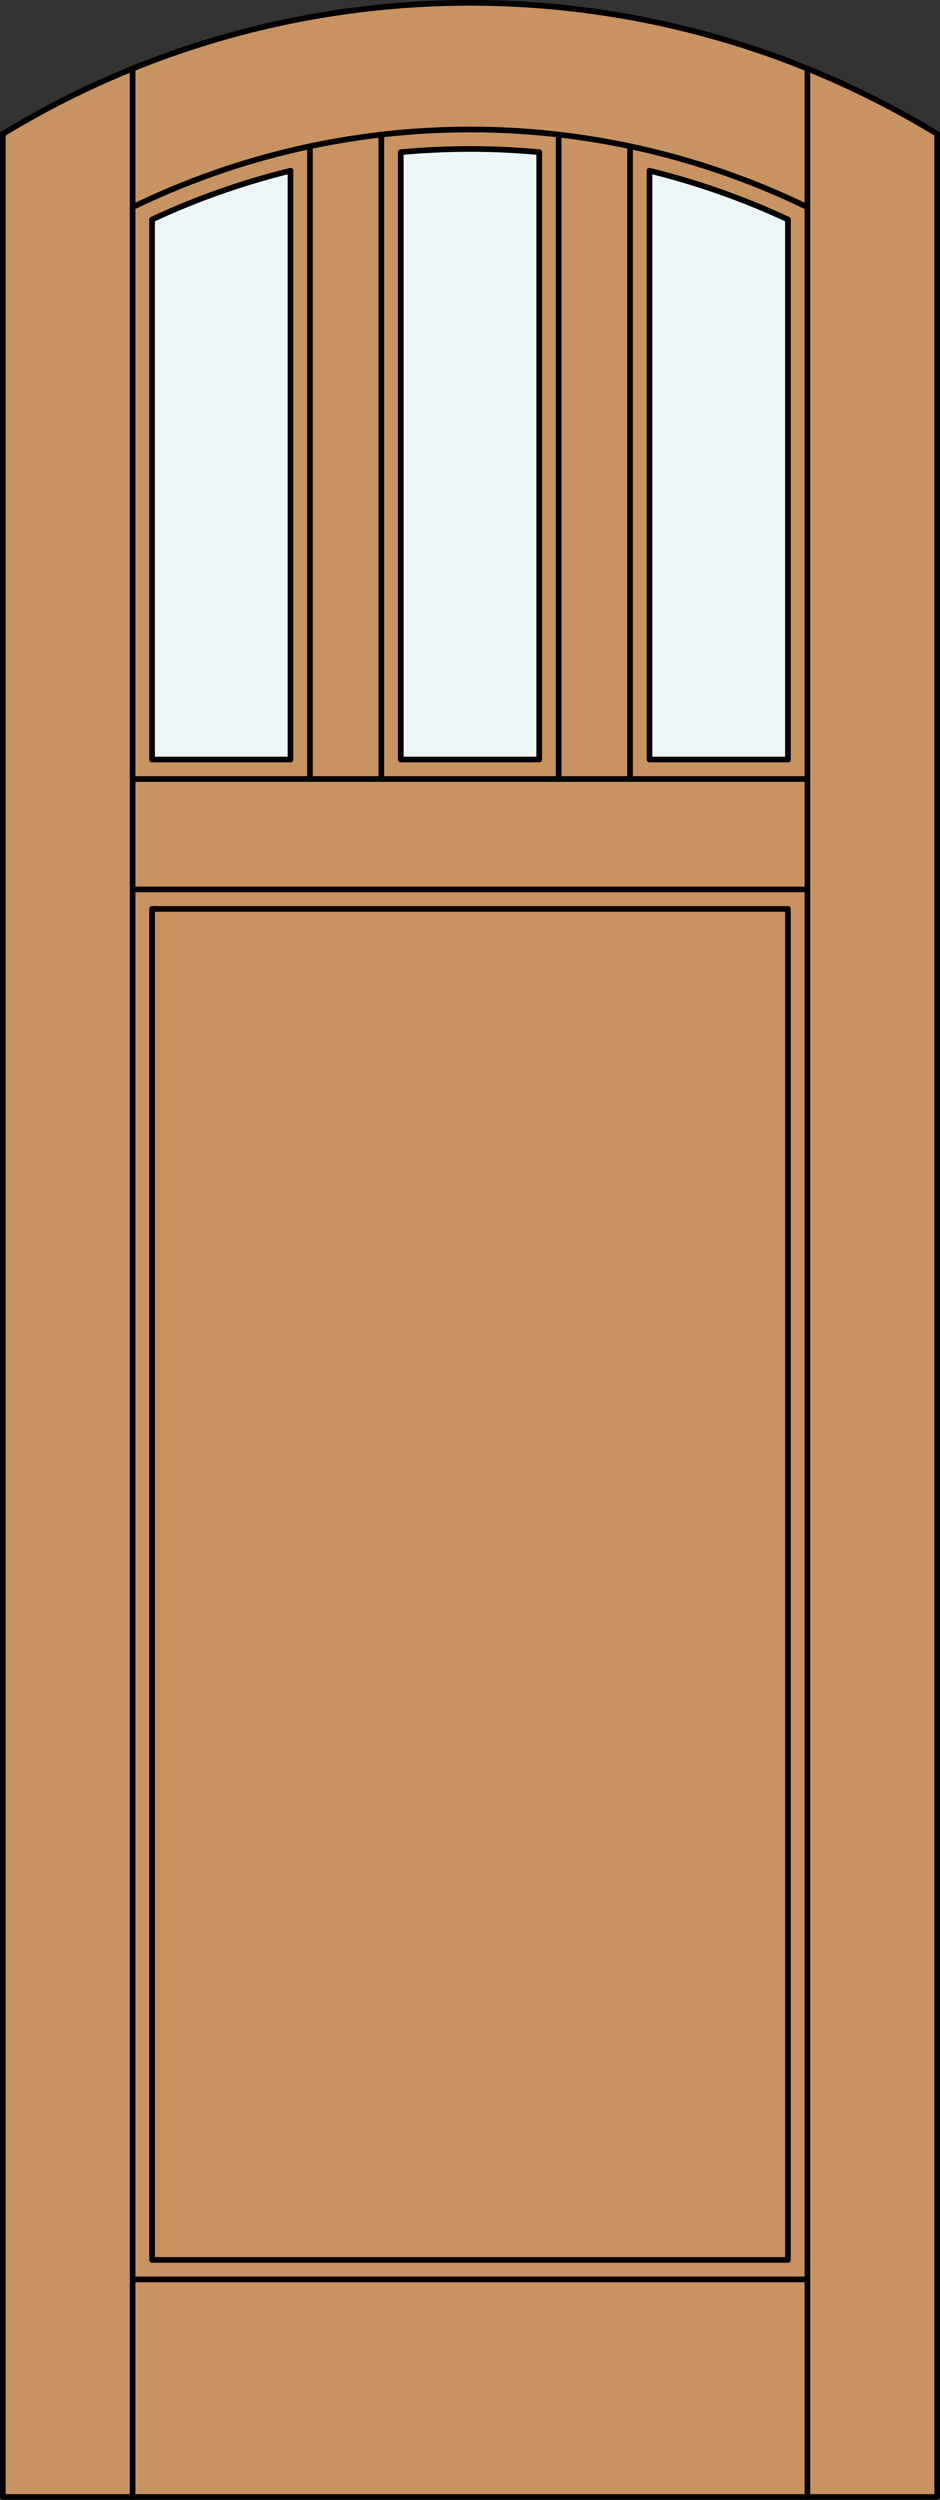 <?xml version="1.0" encoding="iso-8859-1"?>
<!-- Generator: Adobe Illustrator 14.0.0, SVG Export Plug-In . SVG Version: 6.00 Build 43363)  -->
<!DOCTYPE svg PUBLIC "-//W3C//DTD SVG 1.1//EN" "http://www.w3.org/Graphics/SVG/1.1/DTD/svg11.dtd">
<svg version="1.1" xmlns="http://www.w3.org/2000/svg" xmlns:xlink="http://www.w3.org/1999/xlink" x="0px" y="0px"
	 width="83.012px" height="220.531px" viewBox="0 0 83.012 220.531" style="enable-background:new 0 0 83.012 220.531;"
	 xml:space="preserve">
<rect x="0" y="0" width="83.012" height="220.531" fill="#333333" stroke="none"/>
<style type="text/css">
<![CDATA[
	.st0{fill:#EDF6F6;}
	.st1{fill:#C89361;}
	.st2{fill:none;stroke:#000000;stroke-width:0.5;stroke-linecap:round;stroke-linejoin:round;}
]]>
</style>
<g id="DOOR_FILL">
	<path class="st1" d="M0.25,11.816c25.342-15.422,57.17-15.422,82.512,0v208.465H0.25V11.816z"/>
</g>
<g id="GLASS">
	<path class="st0" d="M69.583,67.004H57.359V15.061c4.205,1.032,8.299,2.474,12.224,4.303V67.004z"/>
	<path class="st0" d="M47.618,67.004H35.394v-53.58c4.066-0.375,8.158-0.375,12.224,0V67.004z"/>
	<path class="st0" d="M25.653,67.004H13.429V19.363c3.925-1.829,8.019-3.271,12.224-4.303V67.004z"/>
</g>
<g id="_x31_">
	<polyline class="st2" points="0.25,11.816 0.25,220.281 82.762,220.281 82.762,11.816 	"/>
	<line class="st2" x1="11.71" y1="220.281" x2="11.71" y2="6.056"/>
	<line class="st2" x1="71.302" y1="220.281" x2="71.302" y2="6.056"/>
	<line class="st2" x1="69.583" y1="19.363" x2="69.583" y2="67.004"/>
	<polyline class="st2" points="69.583,80.184 69.583,199.367 13.429,199.367 13.429,80.184 	"/>
	<line class="st2" x1="13.429" y1="67.004" x2="13.429" y2="19.363"/>
	<path class="st2" d="M82.762,11.816C57.42-3.605,25.592-3.605,0.25,11.816"/>
	<path class="st2" d="M71.302,18.277c-18.813-9.139-40.779-9.139-59.592,0"/>
	<path class="st2" d="M69.583,19.363c-3.925-1.829-8.019-3.271-12.224-4.303"/>
	<path class="st2" d="M47.618,13.424c-4.066-0.375-8.158-0.375-12.224,0"/>
	<path class="st2" d="M25.653,15.061c-4.205,1.032-8.299,2.474-12.224,4.303"/>
	<line class="st2" x1="71.302" y1="201.086" x2="11.71" y2="201.086"/>
	<polyline class="st2" points="35.394,13.424 35.394,67.004 47.618,67.004 47.618,13.424 	"/>
	<line class="st2" x1="13.429" y1="80.184" x2="69.583" y2="80.184"/>
	<line class="st2" x1="33.675" y1="11.874" x2="33.675" y2="68.724"/>
	<polyline class="st2" points="13.429,67.004 25.653,67.004 25.653,15.061 	"/>
	<polyline class="st2" points="69.583,67.004 57.359,67.004 57.359,15.061 	"/>
	<line class="st2" x1="11.71" y1="78.464" x2="71.302" y2="78.464"/>
	<line class="st2" x1="55.64" y1="68.724" x2="55.64" y2="12.904"/>
	<line class="st2" x1="49.337" y1="68.724" x2="49.337" y2="11.874"/>
	<line class="st2" x1="27.372" y1="68.724" x2="27.372" y2="12.904"/>
	<line class="st2" x1="11.71" y1="68.724" x2="71.302" y2="68.724"/>
</g>
<g id="_x30_">
</g>
<g id="Layer_1">
</g>
</svg>
